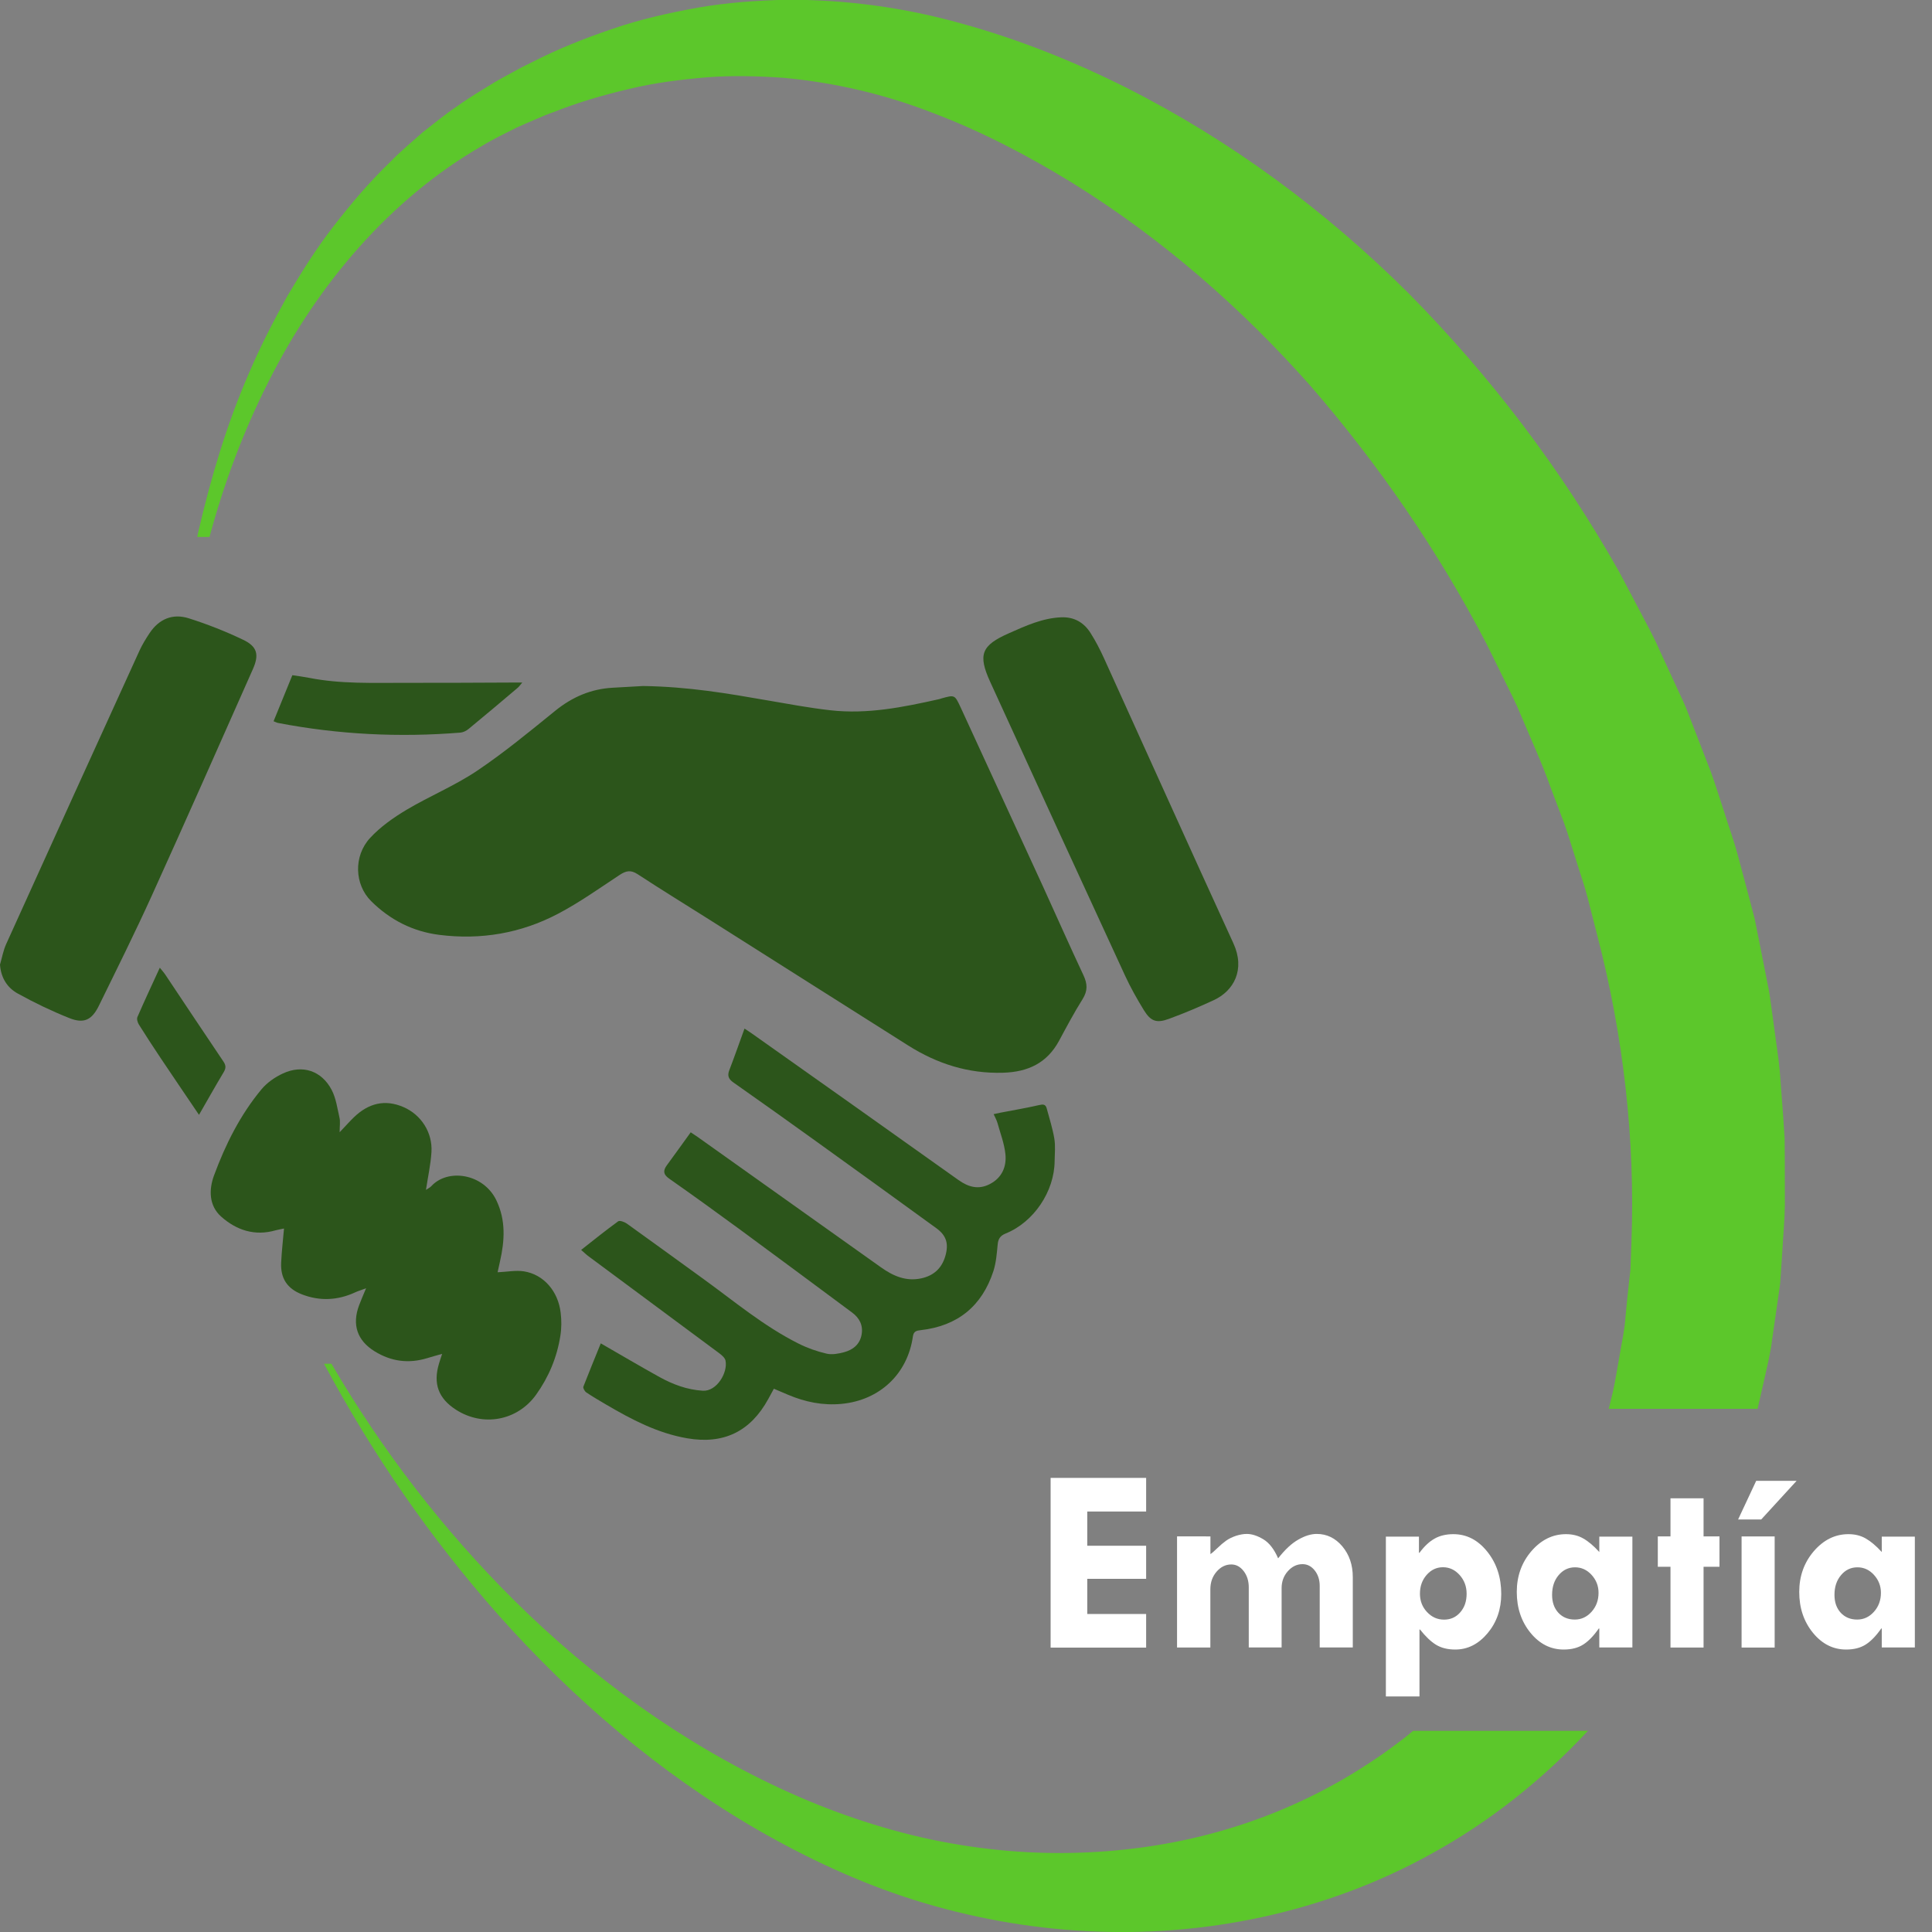 <?xml version="1.0" encoding="UTF-8"?> <svg xmlns="http://www.w3.org/2000/svg" xmlns:xlink="http://www.w3.org/1999/xlink" version="1.1" id="Capa_1" x="0px" y="0px" viewBox="0 0 250 250" style="enable-background:new 0 0 250 250;" xml:space="preserve"><rect x="0" y="0" width="250" height="250" fill="#808080" stroke="none"/> <style type="text/css"> .st0{clip-path:url(#SVGID_2_);} .st1{fill:#004987;} .st2{fill:#5DA251;} .st3{fill:#FFFFFF;} .st4{clip-path:url(#SVGID_4_);} .st5{clip-path:url(#SVGID_6_);} .st6{fill:#25387C;} .st7{fill:#378236;} .st8{clip-path:url(#SVGID_14_);} .st9{clip-path:url(#SVGID_16_);} .st10{clip-path:url(#SVGID_18_);} .st11{clip-path:url(#SVGID_22_);} .st12{clip-path:url(#SVGID_24_);} .st13{clip-path:url(#SVGID_26_);} .st14{clip-path:url(#SVGID_30_);} .st15{clip-path:url(#SVGID_32_);} .st16{clip-path:url(#SVGID_34_);} .st17{clip-path:url(#SVGID_38_);} .st18{clip-path:url(#SVGID_40_);} .st19{clip-path:url(#SVGID_42_);} .st20{clip-path:url(#SVGID_46_);} .st21{clip-path:url(#SVGID_48_);} .st22{clip-path:url(#SVGID_50_);} .st23{clip-path:url(#SVGID_54_);} .st24{clip-path:url(#SVGID_56_);} .st25{clip-path:url(#SVGID_58_);} .st26{clip-path:url(#SVGID_62_);} .st27{clip-path:url(#SVGID_68_);} .st28{clip-path:url(#SVGID_70_);} .st29{clip-path:url(#SVGID_72_);} .st30{fill:#3DAE2B;} .st31{fill:url(#SVGID_77_);} .st32{fill:#59595B;} .st33{fill:url(#SVGID_78_);} .st34{fill:url(#SVGID_79_);} .st35{opacity:0;fill:#FFFFFF;} .st36{opacity:0.032;fill:#EAEAEA;} .st37{opacity:0.065;fill:#E3E1E2;} .st38{opacity:0.097;fill:#DBD9DB;} .st39{opacity:0.129;fill:#D3D2D2;} .st40{opacity:0.161;fill:#CCCACB;} .st41{opacity:0.194;fill:#C4C2C3;} .st42{opacity:0.226;fill:#BDBBBC;} .st43{opacity:0.258;fill:#B6B4B5;} .st44{opacity:0.29;fill:#AFADAE;} .st45{opacity:0.323;fill:#A9A5A7;} .st46{opacity:0.355;fill:#A29FA0;} .st47{opacity:0.387;fill:#9C989A;} .st48{opacity:0.419;fill:#959193;} .st49{opacity:0.452;fill:#8F8B8D;} .st50{opacity:0.484;fill:#898586;} .st51{opacity:0.516;fill:#828080;} .st52{opacity:0.548;fill:#808080;} .st53{opacity:0.581;fill:#808080;} .st54{opacity:0.613;fill:#7E7B7C;} .st55{opacity:0.645;fill:#797577;} .st56{opacity:0.677;fill:#737071;} .st57{opacity:0.71;fill:#6E6A6C;} .st58{opacity:0.742;fill:#696567;} .st59{opacity:0.774;fill:#646062;} .st60{opacity:0.806;fill:#5E5B5D;} .st61{opacity:0.839;fill:#595658;} .st62{opacity:0.871;fill:#545153;} .st63{opacity:0.903;fill:#4F4D4F;} .st64{opacity:0.935;fill:#4A494B;} .st65{opacity:0.968;fill:#464446;} .st66{fill:#414042;} .st67{fill:url(#SVGID_80_);} .st68{fill:url(#SVGID_83_);} .st69{fill:url(#SVGID_84_);} .st70{fill:url(#SVGID_85_);} .st71{fill:url(#SVGID_86_);} .st72{fill:url(#SVGID_89_);} .st73{fill:url(#SVGID_90_);} .st74{fill:url(#SVGID_91_);} .st75{fill:url(#SVGID_92_);} .st76{fill:url(#SVGID_95_);} .st77{fill:url(#SVGID_96_);} .st78{fill:url(#SVGID_97_);} .st79{fill:url(#SVGID_98_);} .st80{fill:#0080B6;} .st81{clip-path:url(#SVGID_100_);} .st82{fill:url(#SVGID_101_);} .st83{fill:#6A6A6A;} .st84{fill:#46843C;} .st85{fill:#6EBC61;} .st86{fill:#2C551B;} .st87{fill:#5CC72B;} .st88{opacity:0.05;} .st89{clip-path:url(#SVGID_103_);} .st90{fill:#033C66;} .st91{clip-path:url(#SVGID_105_);} .st92{fill:#AFDBA0;} .st93{clip-path:url(#SVGID_107_);} .st94{clip-path:url(#SVGID_109_);} .st95{clip-path:url(#SVGID_111_);} .st96{clip-path:url(#SVGID_117_);} .st97{clip-path:url(#SVGID_119_);} .st98{clip-path:url(#SVGID_121_);} .st99{clip-path:url(#SVGID_125_);} .st100{clip-path:url(#SVGID_139_);} .st101{fill:url(#SVGID_142_);} .st102{fill:url(#SVGID_143_);} .st103{fill:url(#SVGID_144_);} .st104{fill:url(#SVGID_145_);} .st105{fill:url(#SVGID_148_);} .st106{fill:url(#SVGID_149_);} .st107{fill:url(#SVGID_150_);} .st108{fill:url(#SVGID_151_);} .st109{fill:url(#SVGID_154_);} .st110{fill:url(#SVGID_155_);} .st111{fill:url(#SVGID_156_);} .st112{opacity:0.032;fill:#F9F9F9;} .st113{opacity:0.065;fill:#F3F3F3;} .st114{opacity:0.097;fill:#EDEDED;} .st115{opacity:0.129;fill:#E6E6E7;} .st116{opacity:0.161;fill:#E0E0E1;} .st117{opacity:0.194;fill:#DADADA;} .st118{opacity:0.226;fill:#D4D4D4;} .st119{opacity:0.258;fill:#CECECE;} .st120{opacity:0.29;fill:#C8C8C8;} .st121{opacity:0.323;fill:#C2C1C2;} .st122{opacity:0.355;fill:#BCBBBC;} .st123{opacity:0.387;fill:#B5B5B6;} .st124{opacity:0.419;fill:#AFAFB0;} .st125{opacity:0.452;fill:#A9A9AA;} .st126{opacity:0.484;fill:#A3A3A4;} .st127{opacity:0.516;fill:#9D9C9D;} .st128{opacity:0.548;fill:#979697;} .st129{opacity:0.581;fill:#919091;} .st130{opacity:0.613;fill:#8B8A8B;} .st131{opacity:0.645;fill:#848485;} .st132{opacity:0.677;fill:#7E7E7F;} .st133{opacity:0.71;fill:#787779;} .st134{opacity:0.742;fill:#727173;} .st135{opacity:0.774;fill:#6C6B6D;} .st136{opacity:0.806;fill:#666567;} .st137{opacity:0.839;fill:#605F60;} .st138{opacity:0.871;fill:#5A595A;} .st139{opacity:0.903;fill:#535254;} .st140{opacity:0.935;fill:#4D4C4E;} .st141{opacity:0.968;fill:#474648;} .st142{fill:url(#SVGID_157_);} </style> <g> <path class="st86" d="M83.22,88.77c5.92,0.09,10.98,0.97,16.04,1.85c2.73,0.47,5.45,0.98,8.2,1.29c4.78,0.54,9.43-0.4,14.06-1.44 c0.1-0.02,0.19-0.06,0.29-0.09c1.72-0.48,1.73-0.48,2.47,1.1c3.56,7.72,7.11,15.45,10.66,23.18c1.76,3.85,3.47,7.73,5.27,11.56 c0.51,1.1,0.55,1.99-0.12,3.06c-1.1,1.75-2.07,3.58-3.05,5.4c-1.56,2.88-4.01,4.03-7.23,4.13c-4.51,0.14-8.55-1.16-12.3-3.53 c-8.57-5.41-17.13-10.85-25.7-16.27c-3.1-1.96-6.23-3.88-9.3-5.89c-0.89-0.58-1.5-0.45-2.32,0.09c-2.64,1.74-5.23,3.59-8.02,5.05 c-4.78,2.51-9.96,3.39-15.33,2.71c-3.42-0.43-6.37-1.94-8.81-4.36c-2.16-2.15-2.31-5.82-0.14-8.18c1.33-1.44,3.02-2.63,4.71-3.64 c2.98-1.77,6.23-3.11,9.1-5.03c3.53-2.37,6.83-5.1,10.14-7.78c2.21-1.79,4.64-2.84,7.47-2.99C80.86,88.91,82.42,88.82,83.22,88.77z "></path> <path class="st86" d="M77.74,173.83c2.64,1.52,5.11,2.98,7.62,4.37c1.73,0.95,3.54,1.63,5.58,1.76c1.8,0.11,3.27-2.34,2.94-3.91 c-0.08-0.36-0.49-0.7-0.82-0.95c-5.65-4.2-11.31-8.39-16.96-12.58c-0.26-0.19-0.49-0.43-0.9-0.78c1.64-1.29,3.19-2.54,4.79-3.7 c0.2-0.15,0.82,0.08,1.12,0.29c3.31,2.37,6.6,4.77,9.89,7.15c4.02,2.91,7.84,6.13,12.31,8.37c1.15,0.58,2.39,1.02,3.64,1.31 c0.7,0.17,1.54,0.01,2.26-0.18c1.16-0.31,2.05-1.01,2.28-2.27c0.22-1.21-0.27-2.16-1.23-2.87c-4.82-3.58-9.64-7.16-14.48-10.72 c-3.04-2.23-6.1-4.44-9.18-6.6c-0.76-0.53-0.83-1.01-0.32-1.72c1.02-1.39,2.03-2.8,3.1-4.28c0.37,0.25,0.66,0.44,0.95,0.64 c7.88,5.61,15.77,11.21,23.65,16.82c1.57,1.12,3.24,1.87,5.23,1.44c1.61-0.35,2.66-1.3,3.12-2.9c0.45-1.57,0.15-2.64-1.18-3.6 c-5.21-3.79-10.43-7.56-15.65-11.31c-3.52-2.53-7.05-5.05-10.6-7.54c-0.63-0.44-0.8-0.87-0.53-1.58c0.67-1.74,1.28-3.5,1.97-5.39 c0.36,0.24,0.68,0.44,0.99,0.66c8.9,6.3,17.81,12.6,26.69,18.93c1.32,0.94,2.63,1.29,4.1,0.51c1.54-0.81,2.15-2.25,1.98-3.86 c-0.14-1.37-0.66-2.7-1.03-4.04c-0.1-0.35-0.28-0.67-0.49-1.13c0.34-0.07,0.61-0.13,0.88-0.19c1.66-0.32,3.33-0.6,4.98-0.98 c0.52-0.12,0.85-0.13,1,0.41c0.35,1.31,0.77,2.6,0.99,3.93c0.16,0.94,0.05,1.93,0.04,2.9c-0.03,3.94-2.7,7.91-6.35,9.38 c-0.69,0.28-0.95,0.69-1.02,1.41c-0.11,1.15-0.2,2.35-0.55,3.44c-1.48,4.55-4.64,7.11-9.4,7.65c-0.54,0.06-0.92,0.13-1.02,0.81 c-0.69,4.87-4.3,8.26-9.23,8.73c-2.42,0.23-4.71-0.24-6.93-1.18c-0.58-0.25-1.16-0.49-1.83-0.78c-0.26,0.48-0.49,0.91-0.73,1.34 c-2.31,4.21-5.78,5.89-10.51,5.07c-3.82-0.66-7.18-2.43-10.47-4.36c-0.86-0.51-1.73-1.01-2.56-1.57c-0.21-0.14-0.45-0.57-0.38-0.75 C76.2,177.6,76.96,175.76,77.74,173.83z"></path> <path class="st86" d="M43.95,146.51c0.76-0.79,1.28-1.39,1.85-1.94c1.86-1.79,3.98-2.37,6.42-1.31c2.28,0.99,3.77,3.29,3.61,5.83 c-0.1,1.61-0.46,3.21-0.71,4.88c0.23-0.16,0.5-0.28,0.69-0.48c2.12-2.32,6.73-1.66,8.41,1.81c1.25,2.59,1.09,5.23,0.48,7.92 c-0.11,0.5-0.22,1.01-0.31,1.41c1.2-0.05,2.33-0.28,3.4-0.12c2.55,0.4,4.43,2.56,4.76,5.35c0.12,0.98,0.12,2.01-0.04,2.99 c-0.43,2.77-1.5,5.33-3.13,7.61c-2.43,3.4-6.89,4.21-10.39,1.95c-2.26-1.46-2.96-3.36-2.19-5.94c0.1-0.35,0.22-0.69,0.41-1.28 c-0.75,0.21-1.34,0.37-1.92,0.55c-2.41,0.74-4.68,0.44-6.81-0.88c-2.26-1.39-2.95-3.45-2.02-5.94c0.24-0.65,0.52-1.28,0.91-2.22 c-0.66,0.25-1.05,0.36-1.41,0.53c-2.26,1.04-4.57,1.16-6.89,0.26c-1.91-0.74-2.78-2.07-2.69-4.1c0.07-1.43,0.23-2.85,0.37-4.42 c-0.36,0.08-0.72,0.13-1.08,0.23c-2.7,0.78-5.07-0.01-7.05-1.77c-1.6-1.42-1.6-3.5-0.93-5.32c1.48-4.01,3.39-7.84,6.15-11.16 c0.72-0.86,1.75-1.58,2.78-2.05c2.52-1.17,4.99-0.35,6.29,2.12c0.57,1.08,0.74,2.39,1.02,3.61 C44.05,145.13,43.95,145.68,43.95,146.51z"></path> <path class="st86" d="M137.32,79.88c1.66-0.07,2.93,0.66,3.79,2.02c0.66,1.04,1.23,2.14,1.74,3.26 c5.59,12.3,11.12,24.62,16.75,36.9c1.56,3.4,0.07,6.16-2.56,7.37c-1.9,0.88-3.84,1.7-5.81,2.42c-1.58,0.58-2.33,0.3-3.21-1.13 c-0.89-1.45-1.73-2.94-2.44-4.48c-5.84-12.66-11.66-25.33-17.45-38.01c-1.61-3.53-1.14-4.72,2.43-6.29 C132.74,80.97,134.9,79.98,137.32,79.88z"></path> <path class="st86" d="M0,124.82c0.26-0.89,0.42-1.82,0.8-2.66c5.73-12.67,11.49-25.33,17.26-37.99c0.36-0.78,0.82-1.53,1.3-2.25 c1.22-1.83,2.99-2.56,5.04-1.92c2.4,0.76,4.77,1.69,7.05,2.78c1.83,0.87,2.11,1.92,1.28,3.79c-4.34,9.79-8.67,19.58-13.09,29.33 c-2.18,4.8-4.53,9.52-6.85,14.25c-0.91,1.85-1.94,2.34-3.82,1.59c-2.28-0.91-4.51-1.98-6.66-3.17C0.94,127.82,0.12,126.53,0,124.82 z"></path> <path class="st86" d="M35.4,93.33c0.82-2,1.59-3.9,2.43-5.96c0.66,0.1,1.44,0.2,2.21,0.35c4.06,0.8,8.17,0.63,12.26,0.64 c4.77,0.01,9.53-0.02,14.3-0.04c0.26,0,0.52,0,0.98,0c-0.27,0.32-0.41,0.53-0.59,0.68c-2.11,1.79-4.22,3.57-6.36,5.33 c-0.29,0.24-0.69,0.44-1.06,0.47c-7.92,0.64-15.78,0.25-23.59-1.25C35.82,93.52,35.68,93.43,35.4,93.33z"></path> <path class="st86" d="M25.75,144.26c-1.7-2.52-3.33-4.9-4.94-7.31c-0.96-1.44-1.91-2.89-2.83-4.36c-0.17-0.27-0.31-0.72-0.2-0.98 c0.91-2.1,1.88-4.17,2.9-6.39c0.3,0.38,0.54,0.64,0.73,0.93c2.5,3.74,4.98,7.48,7.5,11.21c0.35,0.52,0.34,0.88,0.01,1.42 C27.88,140.51,26.89,142.29,25.75,144.26z"></path> </g> <g> <path class="st3" d="M135.95,191.24h12.36v4.35h-7.62v4.43h7.62v4.28h-7.62v4.55h7.62v4.35h-12.36V191.24z"></path> <path class="st3" d="M156.63,198.81v2.29c0.2-0.13,0.5-0.39,0.89-0.77c0.39-0.38,0.77-0.7,1.13-0.96s0.8-0.47,1.3-0.64 c0.51-0.16,0.97-0.24,1.38-0.24c0.66,0,1.37,0.23,2.14,0.69c0.77,0.46,1.41,1.29,1.92,2.47c0.89-1.14,1.76-1.95,2.62-2.43 c0.85-0.49,1.65-0.73,2.38-0.73c1.3,0,2.41,0.54,3.31,1.61c0.9,1.08,1.35,2.4,1.35,3.97v9.11h-4.28v-7.97c0-0.79-0.22-1.46-0.65-2 c-0.43-0.54-0.96-0.81-1.57-0.81c-0.74,0-1.37,0.31-1.91,0.92c-0.54,0.61-0.8,1.34-0.8,2.19v7.67h-4.25v-7.77 c0-0.84-0.22-1.54-0.66-2.11s-0.97-0.86-1.6-0.86c-0.74,0-1.37,0.32-1.91,0.94c-0.54,0.63-0.8,1.39-0.8,2.27v7.54h-4.31v-14.38 H156.63z"></path> <path class="st3" d="M183.61,198.84v2.09h0.07c0.62-0.84,1.27-1.45,1.95-1.83c0.67-0.38,1.49-0.58,2.43-0.58 c1.72,0,3.18,0.75,4.39,2.26s1.81,3.33,1.81,5.48c0,1.97-0.59,3.67-1.76,5.07c-1.18,1.41-2.57,2.12-4.19,2.12 c-0.99,0-1.82-0.21-2.49-0.62c-0.67-0.41-1.36-1.07-2.07-1.97h-0.07v8.66h-4.35v-20.68H183.61z M189.78,206.23 c0-0.94-0.3-1.74-0.9-2.42c-0.6-0.67-1.32-1.01-2.16-1.01c-0.83,0-1.53,0.33-2.11,0.99c-0.58,0.66-0.87,1.47-0.87,2.43 c0,0.93,0.3,1.72,0.91,2.37c0.61,0.66,1.35,0.99,2.21,0.99c0.85,0,1.54-0.31,2.09-0.94S189.78,207.23,189.78,206.23z"></path> <path class="st3" d="M206.95,213.19v-2.46h-0.07c-0.67,0.96-1.34,1.65-2.02,2.08c-0.68,0.43-1.52,0.64-2.52,0.64 c-1.68,0-3.12-0.72-4.3-2.17c-1.18-1.45-1.77-3.21-1.77-5.28c0-2.05,0.63-3.81,1.89-5.28c1.26-1.46,2.75-2.2,4.48-2.2 c0.82,0,1.57,0.18,2.22,0.55c0.66,0.37,1.35,0.95,2.09,1.76v-1.99h4.28v14.34H206.95z M203.81,202.81c-0.85,0-1.55,0.34-2.12,1.01 c-0.57,0.67-0.85,1.52-0.85,2.55c0,0.96,0.27,1.73,0.81,2.32c0.54,0.58,1.25,0.88,2.13,0.88c0.85,0,1.57-0.34,2.17-1.01 c0.6-0.67,0.9-1.49,0.9-2.45c0-0.89-0.3-1.66-0.9-2.32C205.35,203.13,204.63,202.81,203.81,202.81z"></path> <path class="st3" d="M216.16,193.88h4.28v4.93h2.06v3.93h-2.06v10.45h-4.28v-10.45h-1.64v-3.93h1.64V193.88z"></path> <path class="st3" d="M224.91,196.62l2.34-5h5.23l-4.58,5H224.91z M225.36,198.81h4.28v14.38h-4.28V198.81z"></path> <path class="st3" d="M243.5,213.19v-2.46h-0.07c-0.67,0.96-1.34,1.65-2.02,2.08s-1.52,0.64-2.52,0.64c-1.68,0-3.12-0.72-4.3-2.17 c-1.18-1.45-1.77-3.21-1.77-5.28c0-2.05,0.63-3.81,1.89-5.28c1.26-1.46,2.75-2.2,4.48-2.2c0.83,0,1.57,0.18,2.22,0.55 s1.35,0.95,2.09,1.76v-1.99h4.28v14.34H243.5z M240.35,202.81c-0.85,0-1.56,0.34-2.12,1.01c-0.57,0.67-0.85,1.52-0.85,2.55 c0,0.96,0.27,1.73,0.81,2.32c0.54,0.58,1.25,0.88,2.13,0.88c0.85,0,1.57-0.34,2.17-1.01c0.6-0.67,0.9-1.49,0.9-2.45 c0-0.89-0.3-1.66-0.9-2.32C241.89,203.13,241.18,202.81,240.35,202.81z"></path> </g> <g> <path class="st87" d="M181.81,224.83c-1.29,0.96-2.57,1.96-3.93,2.84c-5.36,3.63-11.29,6.53-17.57,8.55 c-6.28,2.03-12.91,3.18-19.65,3.48c-6.76,0.31-13.53-0.27-20.22-1.68c-6.69-1.43-13.27-3.71-19.58-6.65 c-12.64-5.89-24.26-14.3-34.33-24.29c-9.14-9.07-17.1-19.41-23.64-30.61h-0.96c6.22,11.63,13.76,22.59,22.58,32.53 c9.61,10.8,20.77,20.39,33.53,27.78c6.38,3.66,13.14,6.84,20.3,9.09c7.15,2.24,14.69,3.63,22.25,4.01 c15.14,0.82,30.92-2.38,44.68-10.03c7.52-4.13,14.34-9.56,20.21-15.88h-22.63C182.51,224.25,182.16,224.54,181.81,224.83z"></path> <path class="st87" d="M34.75,49.38c6.32-12.59,15.77-23.68,27.64-30.51c1.46-0.89,3-1.62,4.51-2.38c0.77-0.36,1.58-0.69,2.36-1.03 c0.78-0.35,1.58-0.68,2.39-0.96c3.19-1.27,6.47-2.22,9.76-2.99c3.29-0.8,6.64-1.21,9.98-1.5c3.34-0.26,6.69-0.17,10,0.06 c6.63,0.61,13.14,2.13,19.36,4.56c6.26,2.37,12.31,5.53,18.06,9.07c11.5,7.13,21.82,16.13,30.77,26.24 c8.85,10.21,16.56,21.42,22.8,33.42l2.24,4.55c0.74,1.52,1.53,3.01,2.16,4.58c1.3,3.12,2.73,6.18,3.85,9.36l1.79,4.73 c0.57,1.59,1.03,3.21,1.55,4.81c0.49,1.61,1.07,3.2,1.48,4.82l1.25,4.88c3.38,13,4.9,26.4,4.41,39.56l-0.09,2.47l-0.05,1.24 l-0.14,1.22c-0.19,1.63-0.34,3.26-0.5,4.89c-0.1,1.65-0.48,3.23-0.74,4.84c-0.3,1.6-0.53,3.23-0.89,4.82 c-0.17,0.72-0.35,1.45-0.53,2.17h19.26c0.25-1.09,0.49-2.19,0.75-3.29c0.41-1.9,0.92-3.8,1.14-5.73l0.83-5.76l0.2-1.44l0.1-1.44 l0.19-2.89c0.1-1.93,0.3-3.86,0.32-5.79l-0.01-5.77l-0.02-2.89l-0.19-2.87l-0.43-5.74c-0.17-1.91-0.49-3.79-0.73-5.69l-0.39-2.84 c-0.13-0.95-0.25-1.9-0.46-2.83l-1.11-5.61l-0.56-2.8l-0.72-2.76l-1.47-5.51c-0.49-1.84-1.15-3.62-1.71-5.43 c-0.6-1.8-1.15-3.62-1.8-5.4l-2.05-5.3l-1.03-2.65c-0.34-0.88-0.77-1.73-1.16-2.59l-2.38-5.16c-0.75-1.74-1.68-3.39-2.55-5.07 l-2.65-5.02c-7.42-13.18-16.64-25.34-27.29-36.1c-10.73-10.68-23.03-19.79-36.56-26.61c-6.78-3.4-13.81-6.21-21.18-8.25 c-7.38-2.09-15.09-3.14-22.77-3.1c-3.84,0.09-7.67,0.36-11.44,1.02c-3.76,0.68-7.48,1.51-11.06,2.75 c-3.58,1.21-7.09,2.61-10.42,4.32c-0.85,0.4-1.67,0.83-2.49,1.29c-0.82,0.46-1.64,0.88-2.44,1.36c-1.6,0.99-3.23,1.94-4.75,3.05 c-1.57,1.04-3,2.25-4.48,3.39c-1.39,1.25-2.84,2.43-4.13,3.77c-2.68,2.58-5.09,5.4-7.33,8.31c-2.27,2.9-4.21,6.02-6.07,9.17 c-1.77,3.2-3.44,6.43-4.87,9.78c-2.91,6.66-4.97,13.62-6.6,20.64c-0.05,0.22-0.09,0.44-0.14,0.66h1.59 C28.98,62.54,31.5,55.78,34.75,49.38z"></path> </g> </svg> 